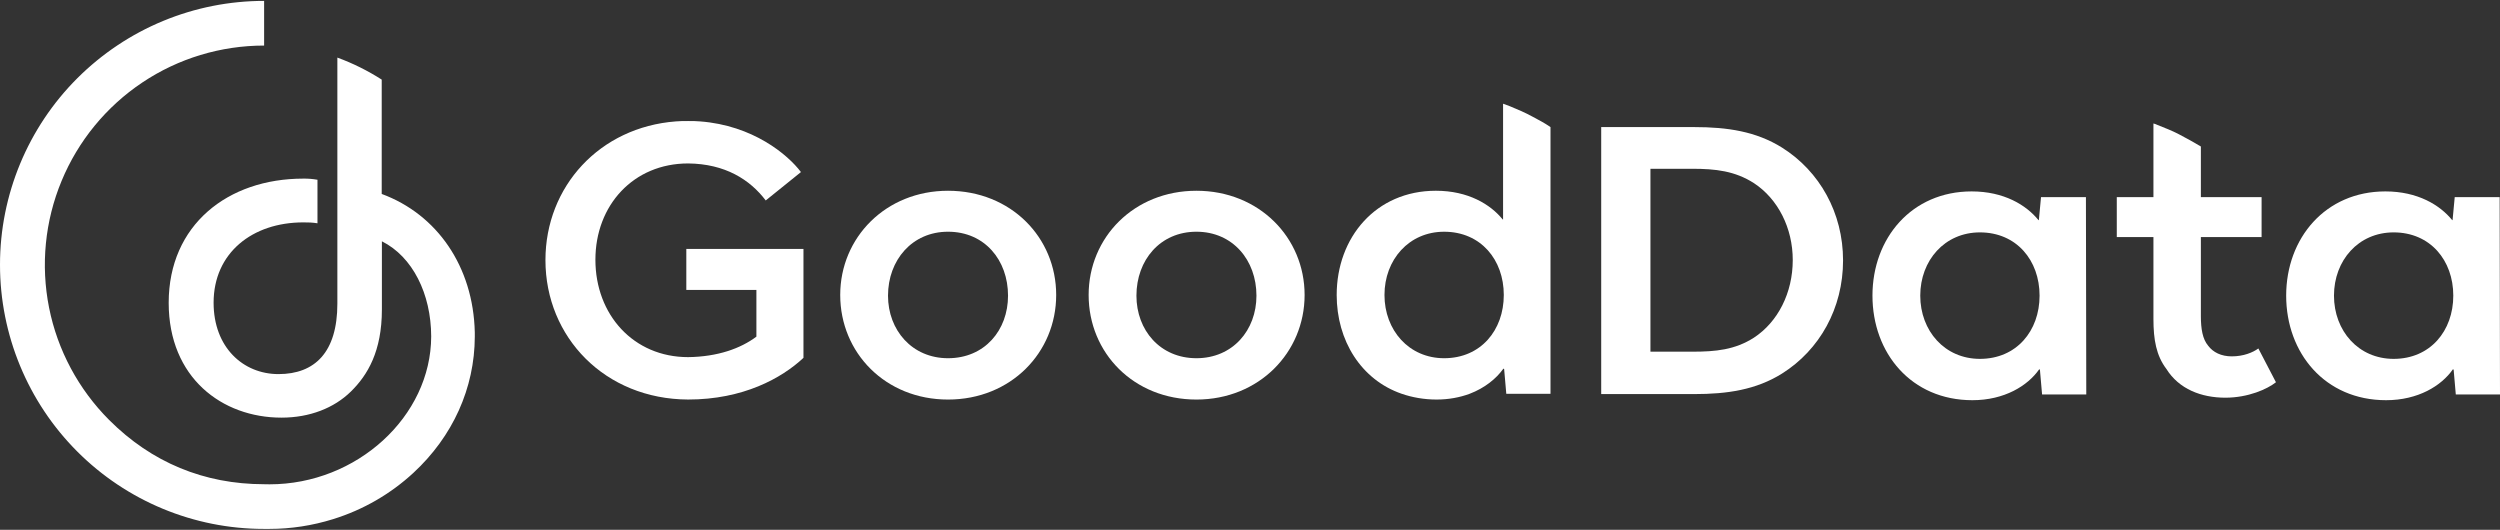 <svg width="1208" height="256" viewBox="0 0 1208 256" fill="none" xmlns="http://www.w3.org/2000/svg">
<rect x="0" y="0" width="1208" height="256" fill="#333333" stroke="none"/>
<path d="M229.418 160.513C228.675 128.766 211.169 103.567 184.443 93.718V38.464C177.694 34.146 170.512 30.575 163.015 27.83V146.701C163.015 170.249 152.103 180.764 134.566 180.764C117.493 180.764 103.211 167.855 103.211 146.267C103.211 122.172 121.971 107.457 146.536 107.457C148.811 107.416 151.128 107.535 153.403 107.891V86.855C151.128 86.463 148.852 86.267 146.536 86.308C110.078 86.308 81.51 108.68 81.51 146.314C81.51 182.497 107.292 201.804 136.021 201.804C149.637 201.804 161.411 197.171 169.537 189.205C177.658 181.239 184.53 169.738 184.53 149.528V116.6C199.364 124.019 208.311 141.99 208.352 162.556C208.275 201.288 172.364 234.021 130.257 234.021C129.277 234.021 128.529 234.02 127.549 233.979C98.666 233.943 73.276 223.5 52.71 202.898C37.912 188.065 27.789 169.186 23.708 148.661C19.627 128.095 21.706 106.828 29.75 87.438C37.757 68.09 51.332 51.528 68.756 39.873C86.18 28.217 106.668 22.016 127.621 22.016V0.433C110.863 0.433 94.264 3.73 78.801 10.128C63.338 16.526 49.253 25.942 37.401 37.757C13.461 61.656 0 94.11 0 127.941C0 161.766 13.42 194.225 37.319 218.165C61.218 242.105 93.671 255.567 127.502 255.567H130.211C140.613 255.567 150.973 253.957 160.941 250.856C160.982 250.856 161.018 250.815 161.06 250.815C175.46 246.341 188.648 238.726 199.715 228.526C218.826 210.865 229.346 187.518 229.424 162.675C229.46 162.592 229.418 160.554 229.418 160.513Z" fill="white"/>
<path d="M263.559 125.686C263.559 90.09 289.78 61.44 326.593 58.659C328.502 58.483 330.411 58.483 332.496 58.483C334.405 58.483 336.489 58.483 338.228 58.659C363.752 60.568 380.598 74.632 387.021 83.141L370.005 96.86C362.364 86.788 350.384 79.147 332.501 78.977C306.11 78.977 287.701 99.12 287.701 125.511C287.701 152.077 306.105 172.565 332.501 172.565C346.741 172.39 357.855 168.397 365.491 162.669V140.097H331.629V120.299H388.234V172.911C377.641 182.807 359.062 193.054 332.496 193.054C292.385 192.884 263.559 163.02 263.559 125.686Z" fill="white"/>
<path d="M861.048 71.305C848.546 63.493 834.657 61.408 818.678 61.408H773.702V190.422H818.678C834.652 190.422 848.546 188.338 861.048 180.526C879.282 169.067 890.565 148.924 890.565 125.83C890.565 102.907 879.282 82.764 861.048 71.305ZM847.504 163.16C838.299 169.062 828.925 169.934 817.811 169.934H797.493V81.551H817.636C828.925 81.551 838.299 82.594 847.504 88.496C859.139 96.137 866.259 110.202 866.259 125.655C866.254 141.453 859.139 155.518 847.504 163.16Z" fill="white"/>
<path d="M458.083 92.175C428.045 92.175 405.993 114.748 405.993 142.532C405.993 170.486 427.869 193.064 458.083 193.064C488.473 193.064 510.349 170.316 510.349 142.532C510.355 114.748 488.473 92.175 458.083 92.175ZM458.083 173.092C440.722 173.092 429.087 159.548 429.087 142.878C429.087 125.686 440.722 111.967 458.083 111.967C475.796 111.967 487.08 125.686 487.08 142.878C487.085 159.548 475.796 173.092 458.083 173.092Z" fill="white"/>
<path d="M1007.92 95.265H986.217L985.175 106.379H985C979.097 99.084 968.329 92.49 952.701 92.49C923.704 92.49 904.774 115.063 904.774 142.847C904.774 170.631 923.529 193.374 953.047 193.374C968.499 193.374 979.788 186.429 985.345 178.442L985.691 178.618L986.733 190.598H1008.09L1007.92 95.265ZM956.694 173.406C939.678 173.406 927.868 159.863 927.868 142.847C927.868 125.83 939.678 112.287 956.694 112.287C974.407 112.287 985.521 125.83 985.521 142.847C985.521 159.863 974.407 173.406 956.694 173.406Z" fill="white"/>
<path d="M1046.79 178.267C1041.93 171.843 1040.54 164.202 1040.54 154.13V114.541H1022.83V95.265H1040.54V59.67C1041.24 59.845 1041.76 60.015 1042.45 60.366C1045.92 61.754 1049.57 63.142 1052.86 64.881C1056.51 66.79 1059.98 68.699 1063.46 70.783V95.265H1092.8V114.541H1063.46V152.742C1063.46 158.996 1064.32 163.856 1066.93 166.983C1069.36 170.28 1073.35 172.194 1078.39 172.194C1084.12 172.194 1088.64 170.285 1091.24 168.376L1099.74 184.701C1095.58 187.997 1086.38 192.166 1075.26 192.166C1063.63 192.156 1052.87 187.992 1046.79 178.267Z" fill="white"/>
<path d="M578.12 92.175C547.906 92.175 526.03 114.748 526.03 142.532C526.03 170.486 547.736 193.064 578.12 193.064C608.335 193.064 630.386 170.316 630.386 142.532C630.386 114.748 608.335 92.175 578.12 92.175ZM578.12 173.092C560.583 173.092 549.124 159.548 549.124 142.878C549.124 125.686 560.583 111.967 578.12 111.967C595.658 111.967 607.117 125.686 607.117 142.878C607.117 159.548 595.658 173.092 578.12 173.092Z" fill="white"/>
<path d="M1207.83 95.265H1186.12L1185.08 106.379H1184.91C1179 99.084 1168.24 92.49 1152.61 92.49C1123.61 92.49 1104.68 115.063 1104.68 142.847C1104.68 170.631 1123.44 193.374 1152.95 193.374C1168.41 193.374 1179.69 186.429 1185.25 178.442L1185.6 178.618L1186.64 190.598H1208L1207.83 95.265ZM1156.61 173.406C1139.59 173.406 1127.78 159.863 1127.78 142.847C1127.78 125.83 1139.58 112.287 1156.61 112.287C1174.32 112.287 1185.43 125.83 1185.43 142.847C1185.43 159.863 1174.32 173.406 1156.61 173.406Z" fill="white"/>
<path d="M740.521 56.368C737.049 54.459 733.401 52.895 729.583 51.332L726.286 50.114V106.059H726.111C720.208 98.763 709.441 92.17 693.812 92.17C664.816 92.17 645.885 114.743 645.885 142.527C645.885 164.578 657.69 183.509 677.312 190.278C682.348 192.017 688.08 193.059 694.158 193.059C700.06 193.059 705.447 192.017 710.132 190.278C717.422 187.502 722.979 182.988 726.451 178.122L726.797 178.298L727.839 190.278H749.2V61.403C746.424 59.494 743.473 57.931 740.521 56.368ZM697.806 173.092C680.79 173.092 668.98 159.548 668.98 142.532C668.98 125.516 680.784 111.972 697.806 111.972C715.518 111.972 726.632 125.516 726.632 142.532C726.632 159.548 715.518 173.092 697.806 173.092Z" fill="white"/>
</svg>

